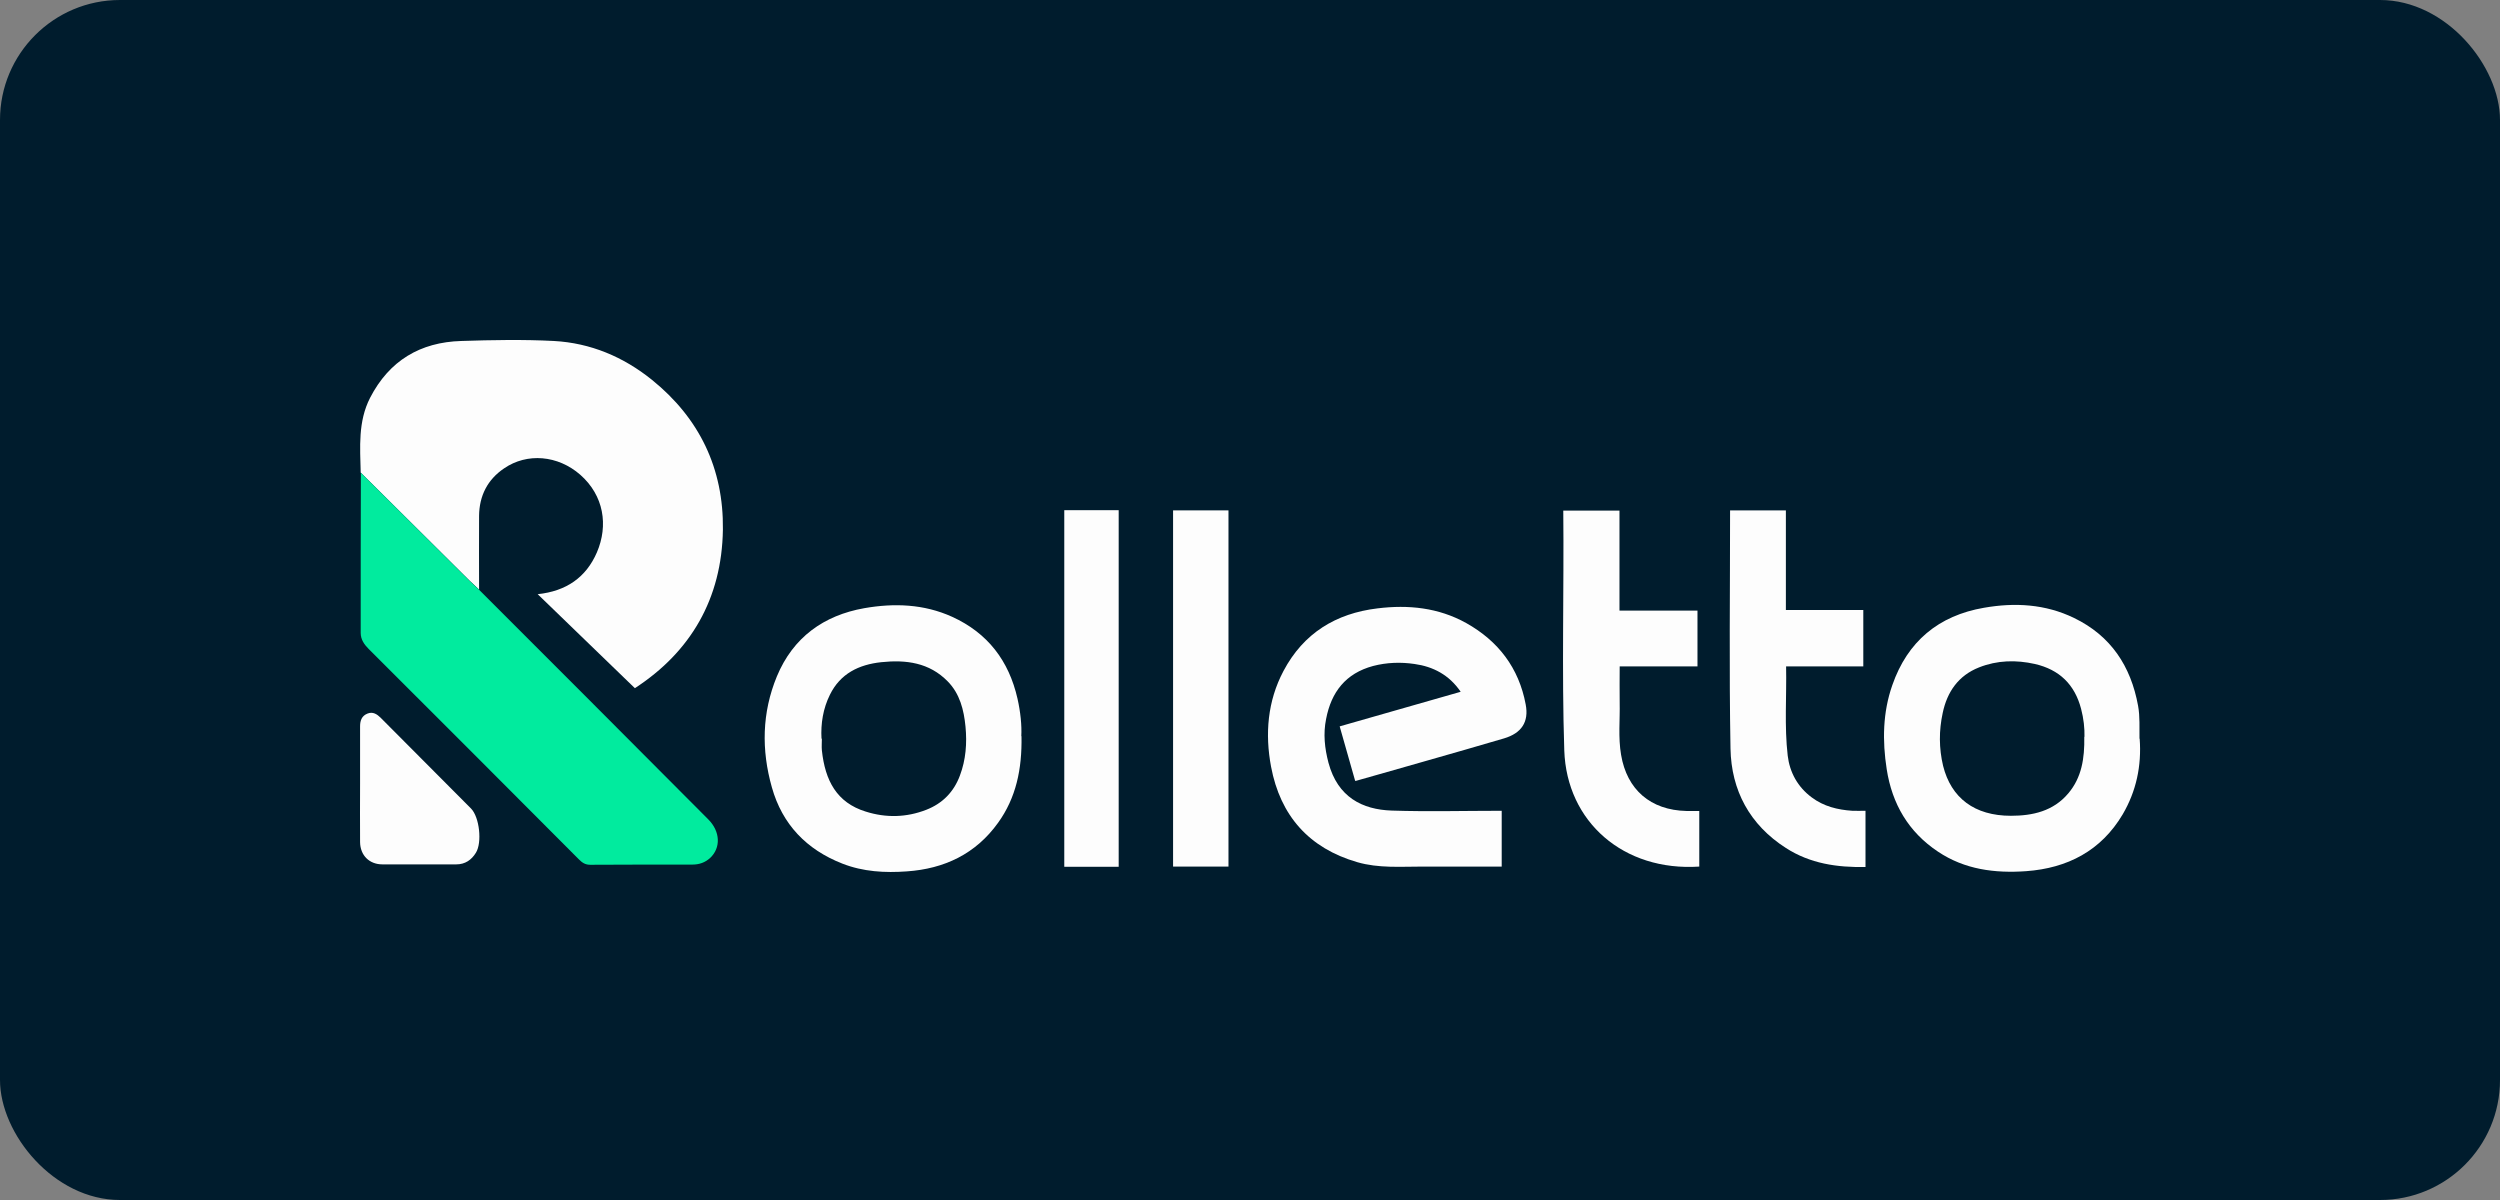 <svg width="125" height="60" viewBox="0 0 125 60" fill="none" xmlns="http://www.w3.org/2000/svg">
<rect x="0" y="0" width="125" height="60" fill="#808080" stroke="none"/>
<rect width="125" height="60" rx="6" fill="#001C2D"/>
<path d="M18.035 23.629C18.005 22.359 17.895 21.079 18.505 19.889C19.465 18.029 21.015 17.109 23.064 17.049C24.605 16.999 26.154 16.969 27.695 17.049C29.524 17.149 31.165 17.839 32.594 18.989C34.974 20.909 36.184 23.429 36.145 26.479C36.094 29.949 34.525 32.599 31.744 34.409C30.114 32.839 28.524 31.299 26.884 29.709C28.314 29.559 29.305 28.869 29.845 27.619C30.424 26.269 30.195 24.779 29.015 23.739C27.895 22.759 26.355 22.629 25.204 23.419C24.375 23.979 23.965 24.789 23.954 25.789C23.945 27.019 23.954 28.249 23.954 29.479C23.794 29.329 23.634 29.179 23.474 29.029C21.665 27.239 19.845 25.429 18.035 23.629Z" fill="#FDFDFD"/>
<path d="M18.035 23.629C19.855 25.439 21.665 27.239 23.485 29.049C23.645 29.199 23.805 29.349 23.965 29.499C27.785 33.319 31.605 37.139 35.414 40.969C36.014 41.569 36.054 42.389 35.505 42.899C35.255 43.129 34.955 43.229 34.624 43.229C32.925 43.229 31.215 43.229 29.515 43.239C29.255 43.239 29.105 43.129 28.945 42.969C25.445 39.459 21.945 35.949 18.434 32.449C18.215 32.229 18.035 31.979 18.035 31.649C18.035 28.979 18.035 26.309 18.044 23.639L18.035 23.629Z" fill="#01EB9E"/>
<path d="M67.754 39.029C67.495 38.129 67.245 37.239 66.984 36.319C69.004 35.739 70.995 35.169 73.034 34.589C72.454 33.739 71.654 33.329 70.725 33.199C70.044 33.099 69.344 33.119 68.654 33.299C67.284 33.669 66.564 34.599 66.305 35.949C66.154 36.689 66.234 37.419 66.424 38.139C66.885 39.859 68.115 40.479 69.585 40.529C71.404 40.589 73.234 40.539 75.085 40.539V43.329C73.764 43.329 72.445 43.329 71.124 43.329C70.034 43.329 68.934 43.419 67.865 43.109C65.445 42.409 64.014 40.779 63.554 38.339C63.245 36.699 63.374 35.059 64.174 33.549C65.174 31.659 66.794 30.669 68.874 30.419C70.415 30.229 71.915 30.379 73.305 31.149C74.915 32.049 75.945 33.399 76.284 35.219C76.454 36.099 76.075 36.659 75.204 36.919C73.894 37.309 72.575 37.679 71.254 38.059C70.115 38.389 68.965 38.709 67.775 39.049L67.754 39.029Z" fill="#FDFDFD"/>
<path d="M51.075 36.809C51.105 38.459 50.804 39.889 49.904 41.139C48.785 42.699 47.215 43.439 45.344 43.569C44.255 43.649 43.154 43.589 42.114 43.179C40.325 42.479 39.114 41.219 38.594 39.369C38.065 37.499 38.094 35.639 38.844 33.819C39.654 31.869 41.184 30.769 43.215 30.409C44.705 30.149 46.194 30.199 47.605 30.839C49.385 31.649 50.444 33.039 50.874 34.929C51.025 35.599 51.094 36.269 51.065 36.809H51.075ZM41.094 36.939C41.094 37.129 41.075 37.329 41.094 37.519C41.255 39.029 41.834 40.129 43.285 40.579C44.294 40.899 45.315 40.879 46.315 40.489C47.135 40.169 47.694 39.589 47.995 38.779C48.294 37.989 48.355 37.159 48.275 36.329C48.194 35.499 47.995 34.689 47.385 34.069C46.465 33.129 45.304 32.979 44.065 33.109C42.944 33.229 42.014 33.679 41.495 34.739C41.154 35.429 41.035 36.169 41.075 36.929L41.094 36.939Z" fill="#FDFDFD"/>
<path d="M106.984 36.939C107.084 38.289 106.814 39.559 106.134 40.719C105.054 42.539 103.374 43.409 101.304 43.559C99.745 43.669 98.234 43.479 96.894 42.579C95.424 41.599 94.605 40.199 94.335 38.459C94.115 37.039 94.135 35.629 94.615 34.259C95.374 32.069 96.934 30.779 99.195 30.389C100.734 30.119 102.264 30.199 103.704 30.899C105.544 31.789 106.544 33.309 106.904 35.289C107.004 35.839 106.964 36.379 106.974 36.929L106.984 36.939ZM104.224 36.839C104.234 36.419 104.184 35.929 104.054 35.439C103.734 34.219 102.964 33.479 101.744 33.199C100.804 32.989 99.864 33.009 98.954 33.369C97.914 33.779 97.355 34.599 97.135 35.649C96.945 36.529 96.945 37.409 97.154 38.289C97.555 39.899 98.725 40.789 100.544 40.789C101.634 40.789 102.664 40.559 103.414 39.669C104.084 38.879 104.234 37.919 104.214 36.839H104.224Z" fill="#FDFDFD"/>
<path d="M84.964 43.329C81.184 43.579 78.334 41.099 78.214 37.519C78.084 33.529 78.204 29.549 78.164 25.529H80.974V30.529H84.874V33.319H80.984C80.984 33.939 80.974 34.529 80.984 35.119C81.004 35.989 80.904 36.869 81.054 37.739C81.344 39.479 82.524 40.509 84.324 40.549C84.534 40.549 84.734 40.549 84.964 40.549V43.329Z" fill="#FDFDFD"/>
<path d="M93.275 40.539V43.349C91.855 43.379 90.504 43.179 89.294 42.399C87.484 41.239 86.564 39.519 86.525 37.429C86.454 33.469 86.504 29.509 86.504 25.519H89.294V30.499H93.165V33.319H89.305C89.335 34.829 89.215 36.309 89.385 37.779C89.484 38.619 89.885 39.349 90.585 39.869C91.184 40.319 91.874 40.489 92.615 40.539C92.825 40.549 93.025 40.539 93.275 40.539Z" fill="#FDFDFD"/>
<path d="M61.424 25.519V43.329H58.654V25.519H61.424Z" fill="#FDFDFD"/>
<path d="M53.214 25.509H55.934V43.339H53.214V25.509Z" fill="#FDFDFD"/>
<path d="M18.004 39.169C18.004 38.219 18.004 37.269 18.004 36.319C18.004 36.019 18.094 35.789 18.374 35.679C18.644 35.569 18.854 35.709 19.044 35.899C20.544 37.409 22.054 38.919 23.554 40.429C23.974 40.859 24.114 42.129 23.794 42.639C23.574 42.999 23.254 43.219 22.814 43.219C21.584 43.219 20.354 43.219 19.124 43.219C18.464 43.219 18.014 42.769 18.004 42.109C17.994 41.129 18.004 40.149 18.004 39.169Z" fill="#FDFDFD"/>
</svg>

